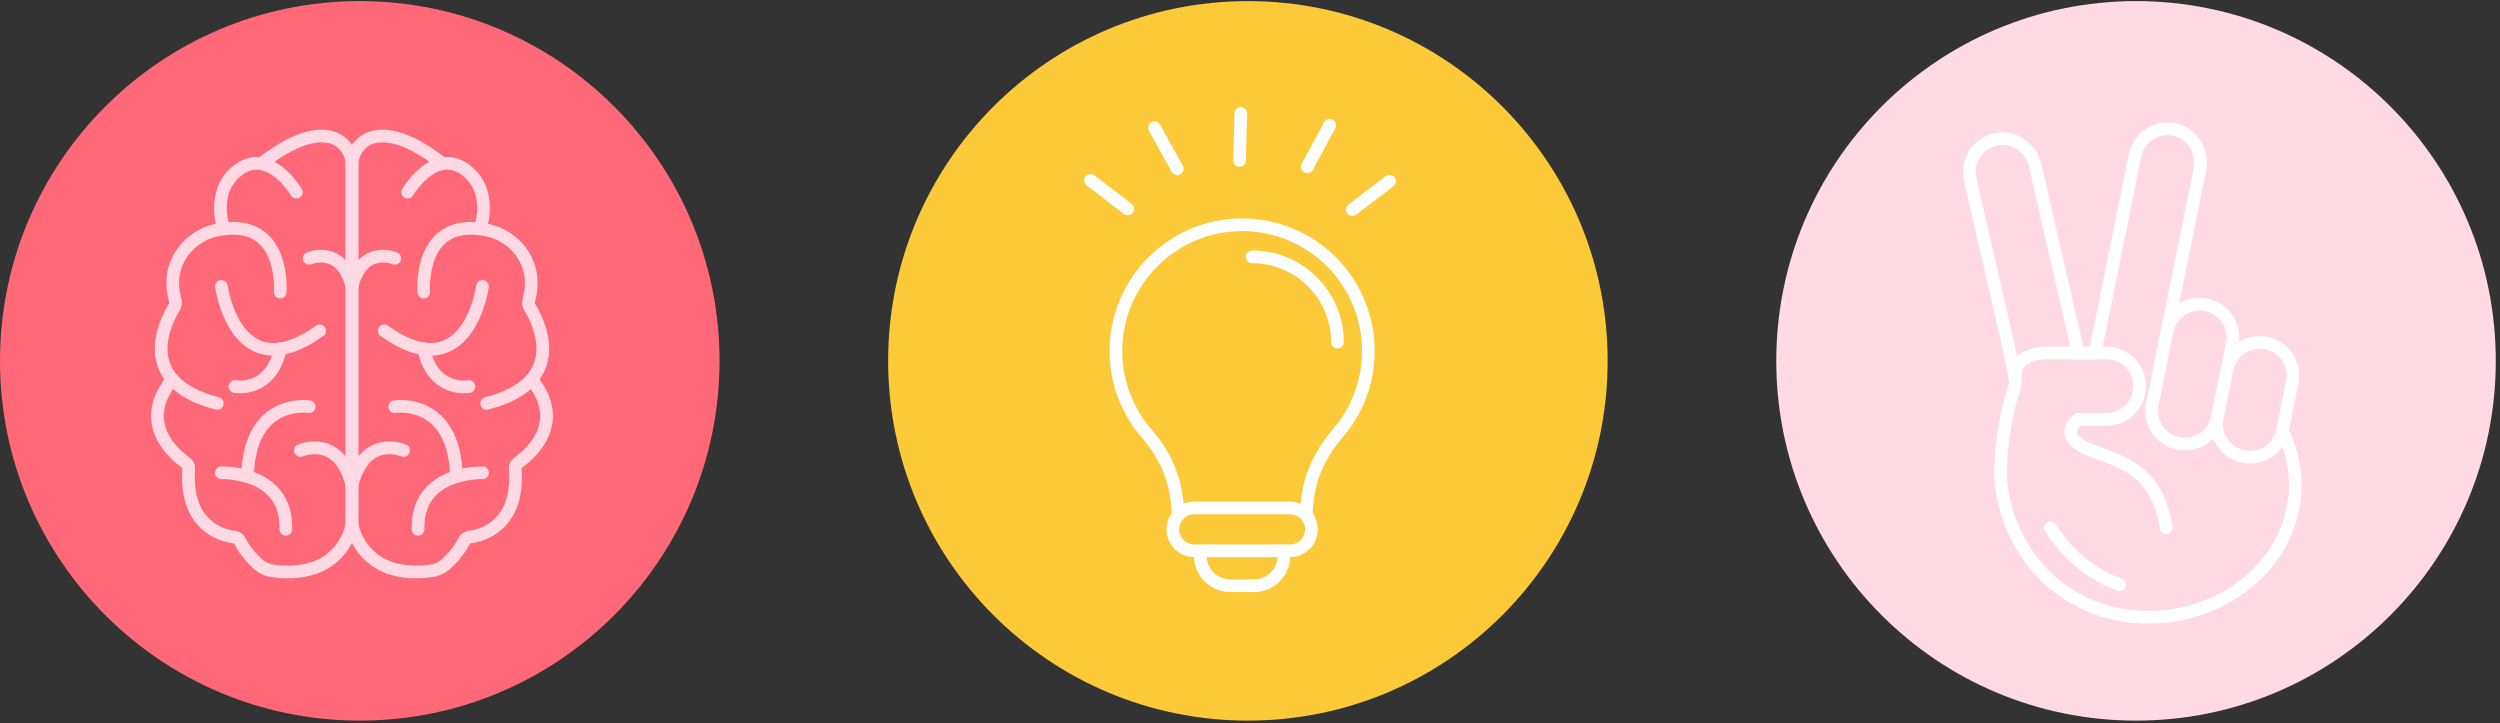 <svg xmlns="http://www.w3.org/2000/svg" width="197" height="57" viewBox="0 0 197 57" fill="none"><rect x="0" y="0" width="197" height="57" fill="#333333" stroke="none"/><circle cx="168.319" cy="28.436" r="28.349" fill="#FFD9E3"></circle><circle cx="98.334" cy="28.436" r="28.349" fill="#FCC939"></circle><circle cx="28.349" cy="28.436" r="28.349" fill="#FF6977"></circle><path d="M101.172 43.798V37.596C101.172 36.294 100.117 35.239 98.815 35.239H96.947C95.645 35.239 94.59 36.294 94.59 37.596V43.798C94.59 45.099 95.645 46.154 96.947 46.154H98.815C100.117 46.154 101.172 45.099 101.172 43.798Z" fill="#FCC939" stroke="white" stroke-miterlimit="10" stroke-linecap="round"></path><path d="M107.825 27.659C107.825 21.929 102.981 17.331 97.164 17.738C92.311 18.077 88.366 21.973 87.968 26.82C87.735 29.655 88.696 32.267 90.396 34.21C91.581 35.562 92.398 37.203 92.678 38.979C92.765 39.529 92.821 40.104 92.843 40.695H102.919C102.938 40.104 102.997 39.529 103.081 38.979C103.363 37.179 104.215 35.531 105.406 34.154C106.914 32.41 107.825 30.14 107.825 27.656V27.659Z" fill="#FCC939" stroke="white" stroke-miterlimit="10" stroke-linecap="round"></path><path d="M101.651 40.025H94.112C93.179 40.025 92.424 40.781 92.424 41.713C92.424 42.646 93.179 43.401 94.112 43.401H101.651C102.583 43.401 103.339 42.646 103.339 41.713C103.339 40.781 102.583 40.025 101.651 40.025Z" fill="#FCC939" stroke="white" stroke-miterlimit="10" stroke-linecap="round"></path><path d="M98.669 20.238C102.384 20.238 105.393 23.247 105.393 26.962L98.669 20.238Z" fill="#FCC939"></path><path d="M98.669 20.238C102.384 20.238 105.393 23.247 105.393 26.962" stroke="white" stroke-miterlimit="10" stroke-linecap="round"></path><path d="M92.762 13.299L90.98 10.062" stroke="white" stroke-miterlimit="10" stroke-linecap="round"></path><path d="M103.018 13.131L104.777 9.879" stroke="white" stroke-miterlimit="10" stroke-linecap="round"></path><path d="M97.674 12.643L97.778 8.947" stroke="white" stroke-miterlimit="10" stroke-linecap="round"></path><path d="M106.566 16.516L109.501 14.272" stroke="white" stroke-miterlimit="10" stroke-linecap="round"></path><path d="M88.866 16.457L85.931 14.213" stroke="white" stroke-miterlimit="10" stroke-linecap="round"></path><path d="M13.498 30.014C10.819 33.405 13.785 35.856 14.667 36.473C14.808 36.576 14.883 36.745 14.871 36.918C14.541 41.481 17.527 42.209 18.483 42.323C18.664 42.347 18.817 42.461 18.9 42.622C19.305 43.441 19.926 44.086 20.359 44.475C20.666 44.751 21.052 44.928 21.461 44.983C25.812 45.557 27.185 43.051 27.582 41.891C27.684 41.592 27.732 41.281 27.732 40.962V13.003C27.732 11.944 27.008 11.004 25.973 10.784C24.875 10.548 23.18 10.878 20.631 12.873" stroke="#FFD9E3" stroke-miterlimit="10" stroke-linecap="round"></path><path d="M23.349 15.139C23.349 15.139 21.394 11.815 19.037 13.211C18.25 13.679 17.696 14.466 17.487 15.355C17.334 16.016 17.287 16.913 17.625 17.999" stroke="#FFD9E3" stroke-miterlimit="10" stroke-linecap="round"></path><path d="M22.079 23.019C22.079 23.019 22.567 17.011 17.098 18.128C14.95 18.569 13.4 20.528 13.629 22.708C13.66 23.023 13.719 23.353 13.809 23.711C13.849 23.872 13.829 24.041 13.743 24.179C13.082 25.249 10.521 30.096 17.122 31.788" stroke="#FFD9E3" stroke-miterlimit="10" stroke-linecap="round"></path><path d="M24.364 20.352C24.364 20.352 26.905 19.27 27.731 22.578" stroke="#FFD9E3" stroke-miterlimit="10" stroke-linecap="round"></path><path d="M23.668 35.498C23.668 35.498 26.737 34.161 27.736 38.252" stroke="#FFD9E3" stroke-miterlimit="10" stroke-linecap="round"></path><path d="M17.445 22.574C17.445 22.574 18.581 30.772 25.191 26.071" stroke="#FFD9E3" stroke-miterlimit="10" stroke-linecap="round"></path><path d="M18.518 30.458C18.518 30.458 21.339 30.997 22.09 27.484" stroke="#FFD9E3" stroke-miterlimit="10" stroke-linecap="round"></path><path d="M17.445 37.256C17.445 37.256 22.649 37.067 22.523 41.705" stroke="#FFD9E3" stroke-miterlimit="10" stroke-linecap="round"></path><path d="M24.364 32.047C24.364 32.047 19.647 31.296 19.502 37.555" stroke="#FFD9E3" stroke-miterlimit="10" stroke-linecap="round"></path><path d="M41.973 30.014C44.652 33.405 41.686 35.856 40.805 36.473C40.663 36.576 40.588 36.745 40.6 36.918C40.93 41.481 37.944 42.209 36.989 42.323C36.807 42.347 36.654 42.461 36.572 42.622C36.166 43.441 35.545 44.086 35.112 44.475C34.805 44.751 34.42 44.928 34.01 44.983C29.659 45.557 28.286 43.051 27.889 41.891C27.787 41.592 27.739 41.281 27.739 40.962V13.003C27.739 11.944 28.463 11.004 29.498 10.784C30.596 10.548 32.291 10.878 34.84 12.873" stroke="#FFD9E3" stroke-miterlimit="10" stroke-linecap="round"></path><path d="M32.122 15.139C32.122 15.139 34.078 11.815 36.434 13.211C37.221 13.679 37.776 14.466 37.984 15.355C38.138 16.016 38.185 16.913 37.846 17.999" stroke="#FFD9E3" stroke-miterlimit="10" stroke-linecap="round"></path><path d="M33.393 23.019C33.393 23.019 32.905 17.011 38.373 18.128C40.522 18.569 42.072 20.528 41.843 22.708C41.812 23.023 41.753 23.353 41.662 23.711C41.623 23.872 41.643 24.041 41.729 24.179C42.39 25.249 44.951 30.096 38.35 31.788" stroke="#FFD9E3" stroke-miterlimit="10" stroke-linecap="round"></path><path d="M31.104 20.352C31.104 20.352 28.562 19.27 27.736 22.578" stroke="#FFD9E3" stroke-miterlimit="10" stroke-linecap="round"></path><path d="M31.804 35.498C31.804 35.498 28.735 34.161 27.736 38.252" stroke="#FFD9E3" stroke-miterlimit="10" stroke-linecap="round"></path><path d="M38.023 22.574C38.023 22.574 36.886 30.772 30.277 26.071" stroke="#FFD9E3" stroke-miterlimit="10" stroke-linecap="round"></path><path d="M36.953 30.458C36.953 30.458 34.132 30.997 33.381 27.484" stroke="#FFD9E3" stroke-miterlimit="10" stroke-linecap="round"></path><path d="M38.023 37.256C38.023 37.256 32.819 37.067 32.945 41.705" stroke="#FFD9E3" stroke-miterlimit="10" stroke-linecap="round"></path><path d="M31.103 32.047C31.103 32.047 35.82 31.296 35.966 37.555" stroke="#FFD9E3" stroke-miterlimit="10" stroke-linecap="round"></path><path d="M158.772 29.727C158.772 28.284 159.997 27.812 161.443 27.812H165.988C167.431 27.812 168.604 28.982 168.604 30.428C168.604 31.872 167.435 33.044 165.988 33.044H163.714C163.714 33.044 162.158 34.296 164.347 35.298C166.535 36.3 169.938 36.574 170.697 41.587" stroke="white" stroke-miterlimit="10" stroke-linecap="round"></path><path d="M155.25 14.055C154.956 12.611 155.91 11.206 157.37 10.956C158.783 10.714 160.113 11.716 160.397 13.121L160.547 13.815L163.769 27.816C164.312 27.795 164.777 27.928 165.085 27.816L168.242 12.249C168.532 10.806 169.962 9.883 171.405 10.221C172.8 10.546 173.635 11.993 173.347 13.395L170.413 27.867C176.281 28.376 180.867 32.819 180.867 38.225C180.867 43.974 175.683 48.635 169.285 48.635C162.886 48.635 158.403 43.933 157.702 38.225C157.493 36.519 157.9 33.205 158.56 31.136C158.711 30.664 158.878 30.213 158.766 29.731C158.766 29.731 158.109 26.574 158.109 26.571L155.401 14.807L155.243 14.058L155.25 14.055Z" stroke="white" stroke-miterlimit="10" stroke-linecap="round"></path><path d="M175.903 27.104C176.19 25.688 175.275 24.307 173.859 24.02C172.443 23.733 171.062 24.648 170.775 26.064L169.601 31.856C169.314 33.272 170.229 34.653 171.645 34.94C173.061 35.227 174.442 34.312 174.729 32.895L175.903 27.104Z" fill="#FFD9E3" stroke="white" stroke-miterlimit="10" stroke-linecap="round"></path><path d="M180.63 30.116C180.917 28.7 180.002 27.319 178.586 27.032C177.17 26.745 175.789 27.66 175.502 29.076L174.728 32.894C174.441 34.31 175.357 35.69 176.773 35.977C178.189 36.264 179.569 35.349 179.856 33.933L180.63 30.116Z" fill="#FFD9E3" stroke="white" stroke-miterlimit="10" stroke-linecap="round"></path><path d="M167.038 46.074C164.825 45.28 162.9 43.694 161.573 41.59" stroke="white" stroke-miterlimit="10" stroke-linecap="round"></path></svg>